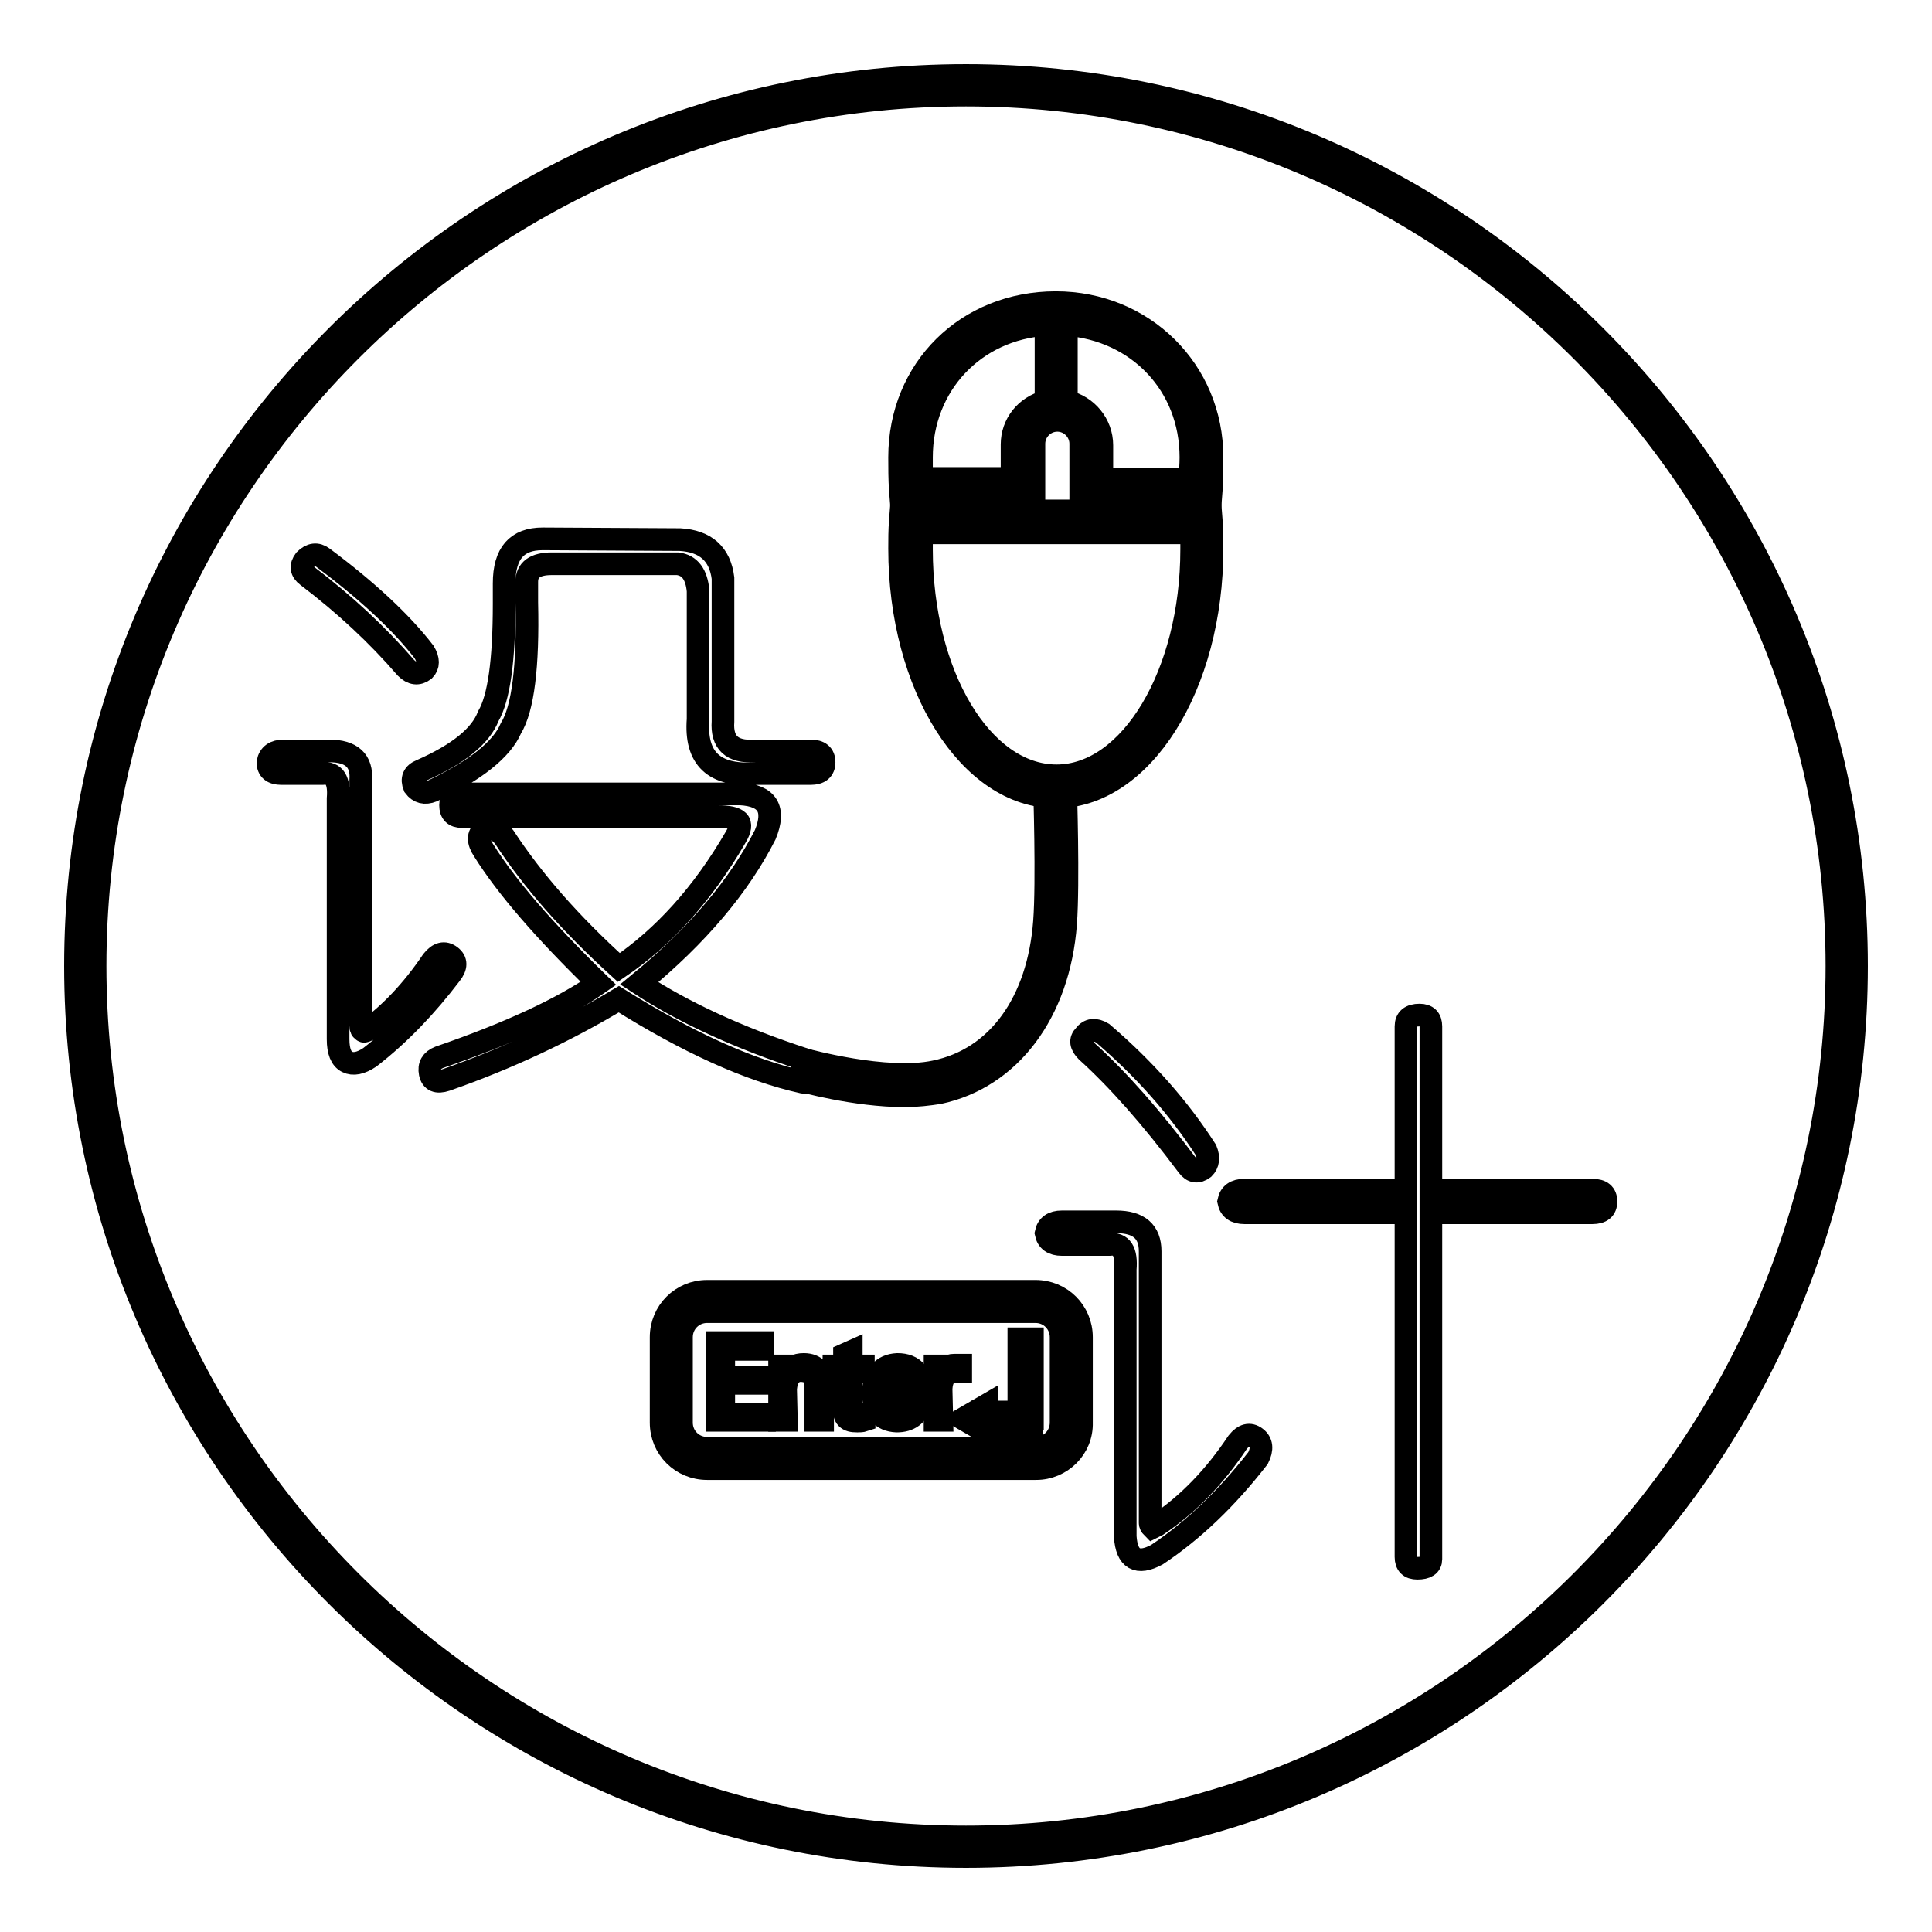 <?xml version="1.0" encoding="utf-8"?>
<!-- Svg Vector Icons : http://www.onlinewebfonts.com/icon -->
<!DOCTYPE svg PUBLIC "-//W3C//DTD SVG 1.1//EN" "http://www.w3.org/Graphics/SVG/1.1/DTD/svg11.dtd">
<svg version="1.1" xmlns="http://www.w3.org/2000/svg" xmlns:xlink="http://www.w3.org/1999/xlink" x="0px" y="0px" viewBox="0 0 256 256" enable-background="new 0 0 256 256" xml:space="preserve">
<g><g><path stroke-width="3" fill-opacity="0" stroke="#000000"  d="M128,246c-65.1,0-118-52.9-118-118C10,62.9,62.9,10,128,10c65.1,0,118,52.9,118,118C246,193.1,193.1,246,128,246z M128,12.6C64.4,12.6,12.6,64.4,12.6,128S64.4,243.4,128,243.4S243.4,191.6,243.4,128S191.6,12.6,128,12.6z"/><path stroke-width="3" fill-opacity="0" stroke="#000000"  d="M137.3,194.6H93.7c-3.4,0-6.1-2.7-6.1-6.1v-11.3c0-3.4,2.7-6.1,6.1-6.1h43.5c3.4,0,6.1,2.7,6.1,6.1v11.3C143.4,191.9,140.6,194.6,137.3,194.6z M93.7,173.8c-1.9,0-3.4,1.5-3.4,3.4v11.3c0,1.9,1.5,3.4,3.4,3.4h43.5c1.9,0,3.4-1.5,3.4-3.4v-11.3c0-1.9-1.5-3.4-3.4-3.4H93.7z"/><path stroke-width="3" fill-opacity="0" stroke="#000000"  d="M95,188.2v-10.3h6.1v0.9h-5.2v3.7h5v0.8h-5v4.1h5.4v0.8H95L95,188.2z"/><path stroke-width="3" fill-opacity="0" stroke="#000000"  d="M104.2,188.2h-0.9v-5.6c0-0.4,0-0.7,0-0.9c0-0.3,0-0.5,0-0.7h0.9l0,1.1v0c0.5-0.9,1.3-1.3,2.3-1.3c1.6,0,2.5,1,2.5,2.9v4.5h-0.9v-4.6c0-1.3-0.6-1.9-1.9-2c-1.3,0-2,0.9-2.1,2.5L104.2,188.2L104.2,188.2z"/><path stroke-width="3" fill-opacity="0" stroke="#000000"  d="M111.9,181.8h-1.4V181h1.4v-1.5l0.9-0.4v1.9h1.6v0.8h-1.6v4.8c0,0.7,0.3,1,1,1c0.3,0,0.5,0,0.7-0.1v0.7c-0.3,0.1-0.6,0.1-0.9,0.1c-0.7,0-1.1-0.1-1.4-0.4c-0.3-0.3-0.4-0.8-0.3-1.6V181.8L111.9,181.8z"/><path stroke-width="3" fill-opacity="0" stroke="#000000"  d="M116.5,184.8c0.1,1.9,0.9,2.8,2.5,2.8c1.1-0.1,1.8-0.7,2.1-1.7h0.9c-0.4,1.6-1.5,2.4-3.2,2.4c-2-0.1-3-1.3-3.1-3.7c0.1-2.4,1.2-3.7,3.2-3.8c2.2,0,3.3,1.3,3.3,4H116.5L116.5,184.8z M121.1,184c-0.1-1.6-0.9-2.4-2.3-2.4c-1.3,0.1-2,0.9-2.2,2.4H121.1z"/><path stroke-width="3" fill-opacity="0" stroke="#000000"  d="M124.8,188.2h-0.9v-5.6c0-0.6,0-1.1,0-1.6h0.9l0,1.1c0.3-0.8,0.9-1.2,1.6-1.2c0.1,0,0.3,0,0.6,0c0.1,0,0.2,0,0.3,0v0.8c-0.2,0-0.4,0-0.6,0c-1.3,0-1.9,0.8-2,2.3L124.8,188.2L124.8,188.2z"/><path stroke-width="3" fill-opacity="0" stroke="#000000"  d="M135,177.4h1.8V188H135V177.4z"/><path stroke-width="3" fill-opacity="0" stroke="#000000"  d="M130.2,187.1h6.5v1.8h-6.5V187.1z"/><path stroke-width="3" fill-opacity="0" stroke="#000000"  d="M130.7,186.2l-3.1,1.8l3.1,1.8V186.2z"/><path stroke-width="3" fill-opacity="0" stroke="#000000"  d="M147.9,161.9c3,0,4.5,1.3,4.5,3.9v36c0,0.2,0.1,0.4,0.3,0.6l0.6-0.3c4.2-2.8,7.7-6.5,10.7-11c0.8-1,1.6-1.2,2.4-0.6c0.8,0.6,0.9,1.5,0.3,2.7c-4.2,5.4-8.6,9.6-13.4,12.8c-2.6,1.4-4,0.6-4.2-2.4v-35.4c0.2-2.4-0.5-3.5-2.1-3.3h-6.3c-1.2,0-1.9-0.5-2.1-1.5c0.2-1,0.9-1.5,2.1-1.5H147.9L147.9,161.9z M159.8,152.4c0.4,1,0.3,1.8-0.3,2.4c-0.8,0.6-1.5,0.5-2.1-0.3c-4.8-6.4-9.2-11.4-13.4-15.2c-0.8-0.8-0.9-1.5-0.3-2.1c0.6-0.8,1.4-0.9,2.4-0.3C151.7,141.7,156.2,146.8,159.8,152.4z M189.6,157.7H211c1.2,0,1.8,0.5,1.8,1.5c0,1-0.6,1.5-1.8,1.5h-21.4v45.9c0,0.8-0.6,1.2-1.8,1.2c-1,0-1.5-0.5-1.5-1.5v-45.6h-21.4c-1.2,0-1.9-0.5-2.1-1.5c0.2-1,0.9-1.5,2.1-1.5h21.4V136c0-1,0.6-1.5,1.8-1.5c1,0,1.5,0.5,1.5,1.5V157.7L189.6,157.7z"/><path stroke-width="3" fill-opacity="0" stroke="#000000"  d="M139.9,105.6c-11.4,0-20.7-14.7-20.7-32.9c0-1.2,0-2.4,0.1-3.7l0.1-1.3h41l0.1,1.3c0.1,1.3,0.1,2.5,0.1,3.7C160.6,90.9,151.3,105.6,139.9,105.6z M122.1,70.6c0,0.7,0,1.4,0,2.2c0,16.6,8,30,17.9,30c9.8,0,17.9-13.5,17.9-30c0-0.7,0-1.4,0-2.2H122.1z"/><path stroke-width="3" fill-opacity="0" stroke="#000000"  d="M139.9,40.1c-11.8,0-20.7,8.8-20.7,20.5c0,1.4,0,2.9,0.1,4.3l0.1,1.3h17.6v-7.4c0-1.7,1.4-3.1,3.1-3.1c1.7,0,3.1,1.4,3.1,3.1v7.4h17.2l0.1-1.3c0.1-1.5,0.1-2.9,0.1-4.3C160.6,49.1,151.5,40.1,139.9,40.1z M134.1,58.9v4.5h-12c0-1,0-1.9,0-2.8c0-9.6,7-17,16.5-17.6v10.2C135.9,53.9,134.1,56.2,134.1,58.9z M157.7,63.5H146v-4.5c0-2.8-2-5.2-4.7-5.8V43c9.5,0.7,16.5,8,16.5,17.6C157.8,61.6,157.7,62.5,157.7,63.5z"/><path stroke-width="3" fill-opacity="0" stroke="#000000"  d="M43.6,99.5c3,0,4.4,1.3,4.2,3.9v32.5c0,0.4,0.1,0.6,0.3,0.6c0,0.2,0.2,0.2,0.6,0c3-2.2,5.9-5.2,8.6-9.2c0.8-1,1.6-1.2,2.4-0.6s0.8,1.4,0,2.4c-3.2,4.2-6.7,7.9-10.7,11c-1.2,0.8-2.2,1-3,0.6c-0.8-0.4-1.2-1.4-1.2-3v-31.9c0.2-2.4-0.5-3.5-2.1-3.3h-5.4c-1.2,0-1.8-0.5-1.8-1.5c0.2-1,0.9-1.5,2.1-1.5L43.6,99.5L43.6,99.5z M56.2,86.4c0.6,1,0.6,1.8,0,2.4c-0.8,0.6-1.6,0.5-2.4-0.3c-3.8-4.4-8.1-8.4-13.1-12.2c-0.8-0.6-0.9-1.3-0.3-2.1c0.8-0.8,1.6-0.9,2.4-0.3C48.7,78.3,53.2,82.5,56.2,86.4z M90.1,71.5c3.4,0.2,5.3,1.9,5.7,5.1v19c-0.2,2.8,1.2,4.1,4.2,3.9h7.4c1.2,0,1.8,0.5,1.8,1.5s-0.6,1.5-1.8,1.5h-7.2c-5.6,0.4-8.1-2-7.7-7.2v-17c-0.2-2.2-1.1-3.4-2.7-3.6H73.1c-2.2,0-3.3,0.8-3.3,2.4v2.7c0.2,8.5-0.5,14.1-2.1,16.7c-1.2,2.8-4.7,5.6-10.4,8.3c-1,0.4-1.8,0.2-2.4-0.6c-0.4-1-0.1-1.7,0.9-2.1c5-2.2,7.9-4.6,8.9-7.2c1.4-2.4,2.1-7.3,2.1-14.9v-2.7c0-4,1.7-5.9,5.1-5.9L90.1,71.5L90.1,71.5z M61.2,108.2c-1,0-1.5-0.5-1.5-1.5c0-1,0.5-1.5,1.5-1.5h36.9c3.6,0.2,4.7,2,3.3,5.4c-3.4,6.7-8.9,13.3-16.7,19.7c5.8,3.8,13.1,7.2,22,10.1c1.2,0.4,1.8,1.1,1.8,2.1c-0.2,0.8-0.9,1.1-2.1,0.9c-7.2-1.6-15.3-5.3-24.4-11c-7,4.2-14.6,7.8-22.9,10.7c-1.2,0.4-1.9,0.1-2.1-0.9c-0.2-1,0.2-1.7,1.2-2.1c9.3-3.2,16.4-6.5,21.1-9.8c-7.2-7-12.2-12.8-15.2-17.6c-0.8-1.2-0.8-2.1,0-2.7c1-0.4,1.9-0.1,2.7,0.9c3.8,5.8,8.8,11.5,15.2,17.3c5.9-4,11.1-9.7,15.5-17.3c0.6-1,0.7-1.7,0.3-2.1c-0.4-0.4-1.3-0.6-2.7-0.6L61.2,108.2L61.2,108.2z"/><path stroke-width="3" fill-opacity="0" stroke="#000000"  d="M119.9,145.2c-6.6,0-13.7-2-14.1-2.1l0.8-2.7c0.1,0,10.8,3,17.3,1.6c8.3-1.7,13.7-9.2,14.5-19.9c0.4-5.3,0-17.7,0-17.8l2.8-0.1c0,0.5,0.4,12.7,0,18.2c-0.9,11.8-7.4,20.4-16.8,22.4C123.1,145,121.5,145.2,119.9,145.2z"/></g></g>
</svg>